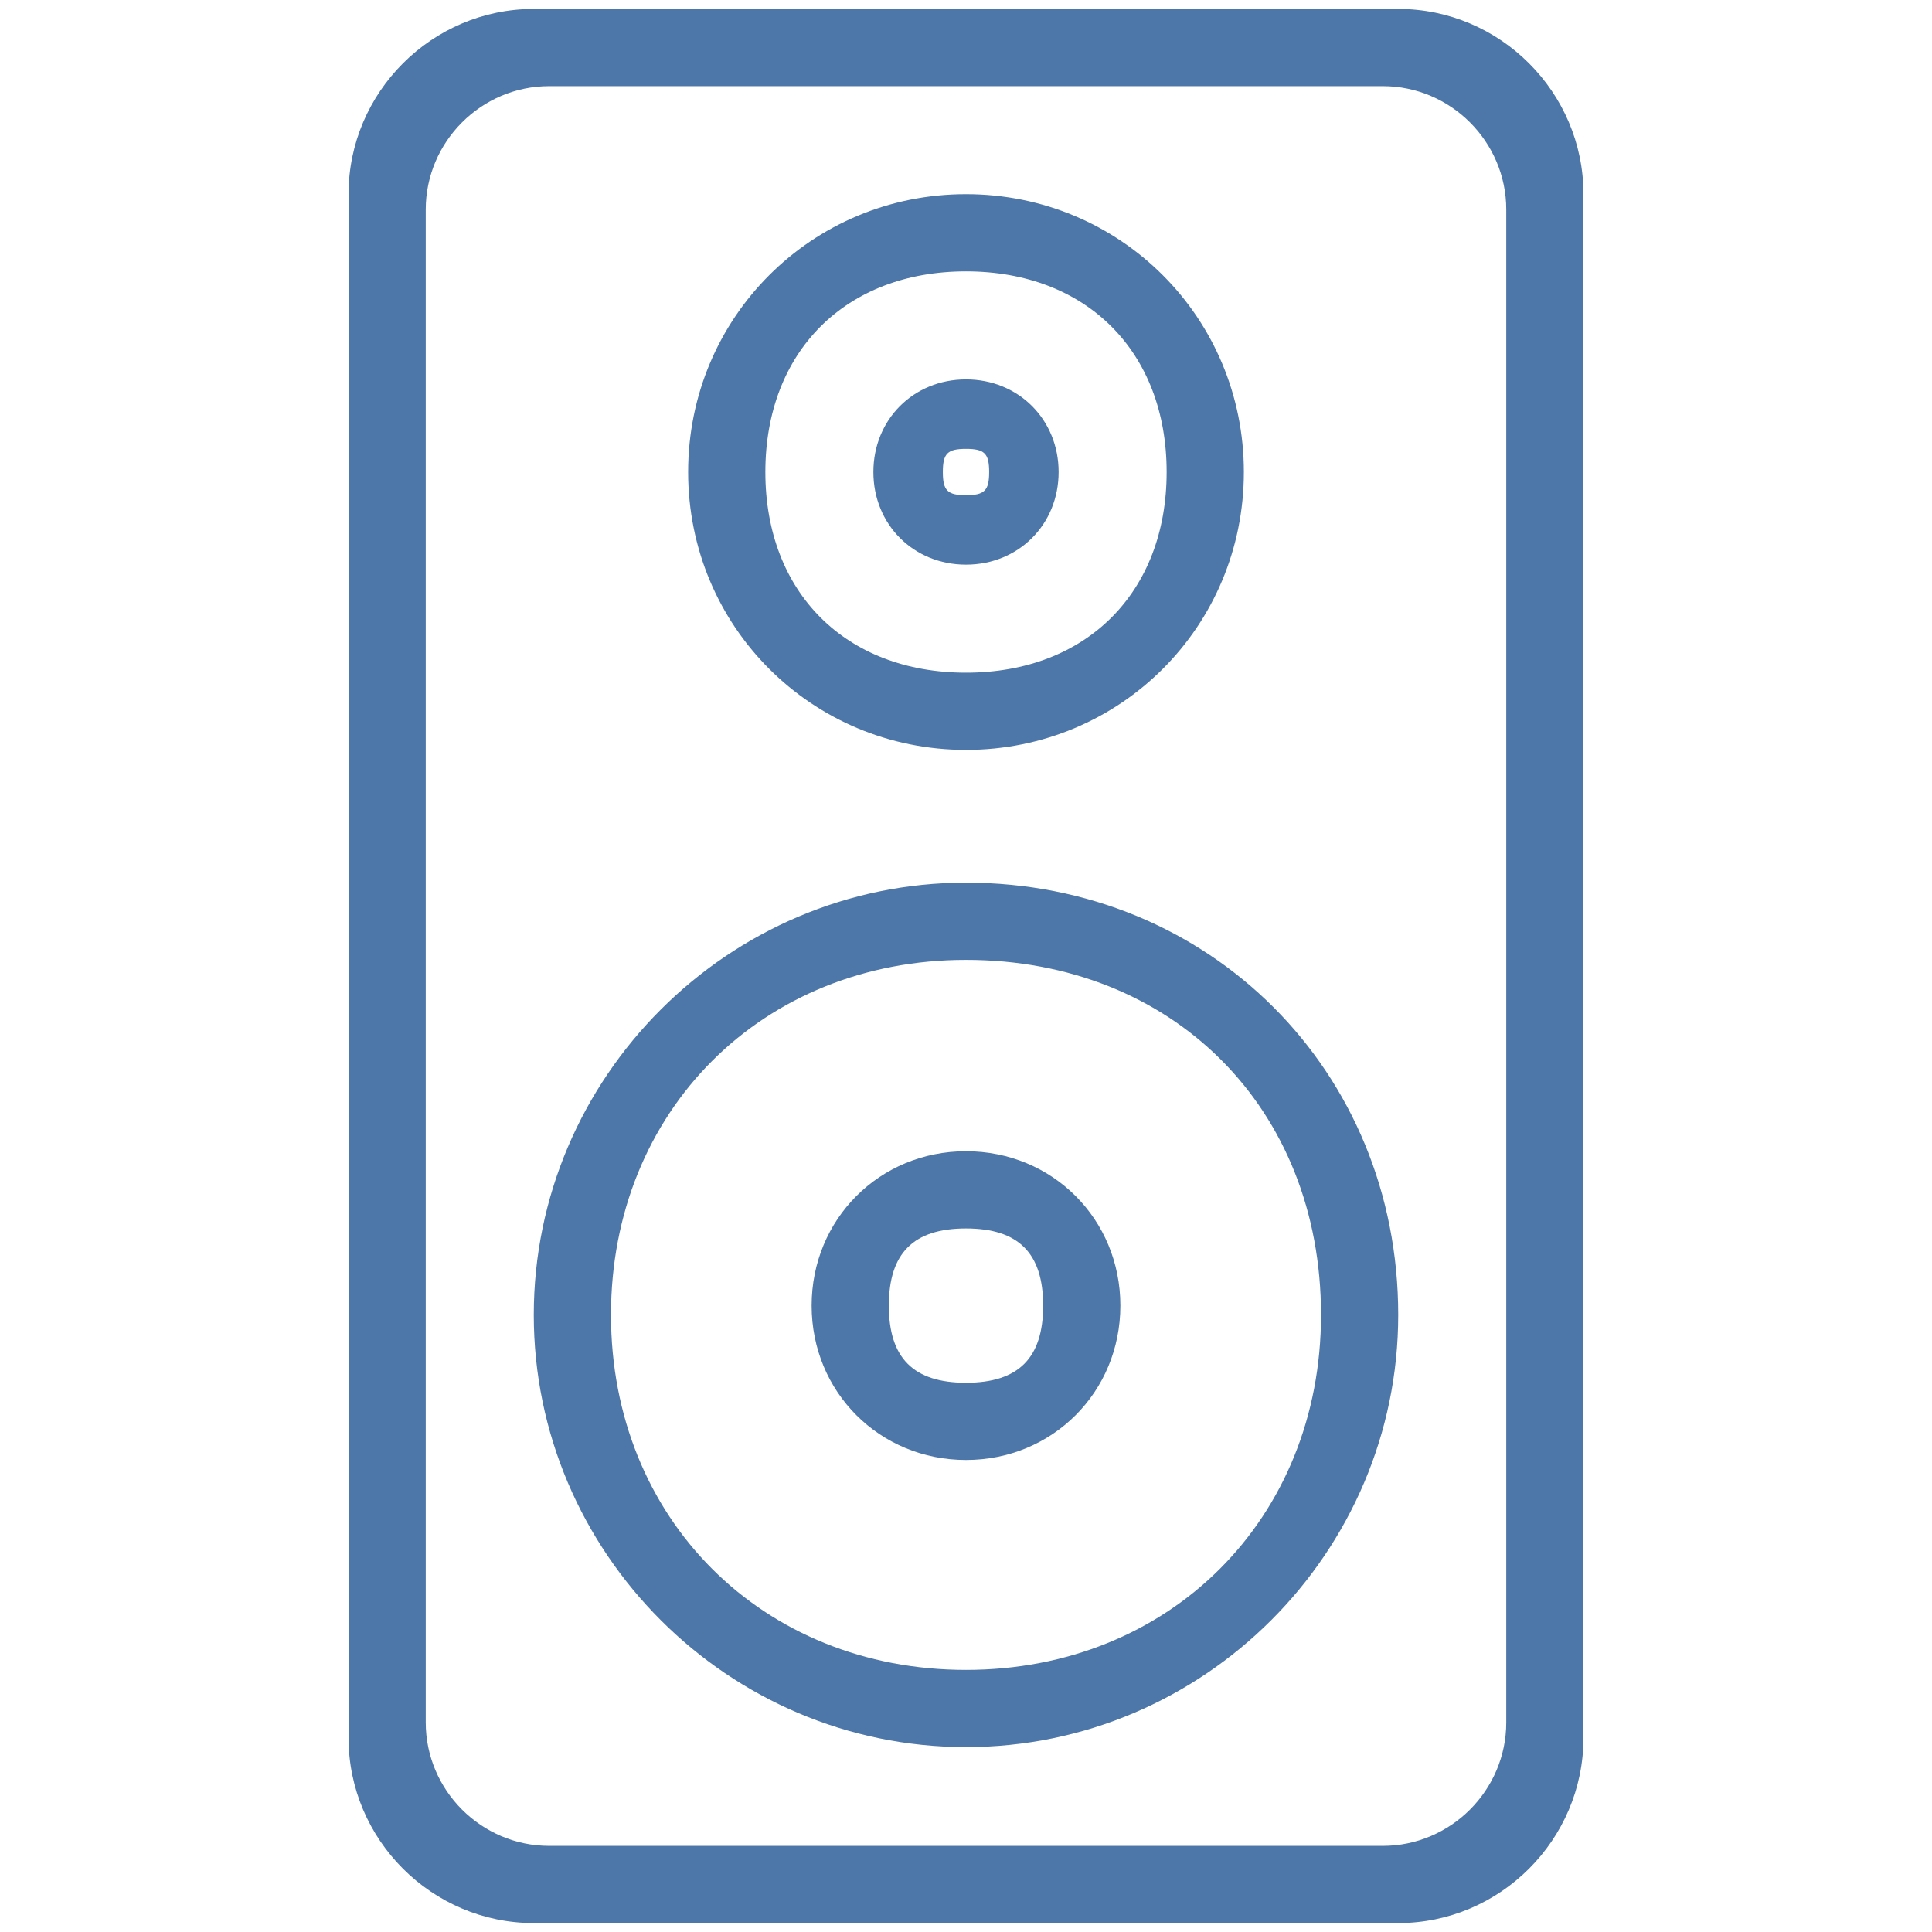 <?xml version="1.0" encoding="UTF-8" standalone="no" ?>
<!DOCTYPE svg PUBLIC "-//W3C//DTD SVG 1.1//EN" "http://www.w3.org/Graphics/SVG/1.1/DTD/svg11.dtd">
<svg xmlns="http://www.w3.org/2000/svg" xmlns:xlink="http://www.w3.org/1999/xlink" version="1.1" width="500" height="500" viewBox="0 0 500 500" xml:space="preserve">
<desc>Created with Fabric.js 4.6.0</desc>
<defs>
</defs>
<g transform="matrix(1 0 0 1 250 250)" id="Y3CKD78ULcRCNZ0lr3lLd"  >
<g style="" vector-effect="non-scaling-stroke"   >
		<g transform="matrix(7.99 0 0 7.99 0 90.29)" id="qYPpQsaBwsi3gX9XSSZiu"  >
<path style="stroke: none; stroke-width: 1; stroke-dasharray: none; stroke-linecap: butt; stroke-dashoffset: 0; stroke-linejoin: miter; stroke-miterlimit: 4; fill: rgb(77,118,169); fill-rule: nonzero; opacity: 1;" vector-effect="non-scaling-stroke"  transform=" translate(0, 0)" d="M 0 -14 C -7.7 -14 -14 -7.7 -14 0 C -14 7.7 -7.7 14 0 14 C 7.7 14 14 7.7 14 0 C 14 -7.9 7.9 -14 0 -14 z M 0 11.499 C -6.6 11.499 -11.499 6.6 -11.499 0 C -11.499 -6.6 -6.6 -11.499 0 -11.499 C 6.7 -11.499 11.499 -6.7 11.499 0 C 11.499 6.6 6.6 11.499 0 11.499 z" stroke-linecap="round" />
</g>
		<g transform="matrix(7.99 0 0 7.99 0 87.89)" id="FXz9EQ6fP6_1KvGF75G_k"  >
<path style="stroke: none; stroke-width: 1; stroke-dasharray: none; stroke-linecap: butt; stroke-dashoffset: 0; stroke-linejoin: miter; stroke-miterlimit: 4; fill: rgb(77,118,169); fill-rule: nonzero; opacity: 1;" vector-effect="non-scaling-stroke"  transform=" translate(0, 0)" d="M 0 -5 C -2.8 -5 -5 -2.8 -5 0 C -5 2.8 -2.8 5 0 5 C 2.8 5 5 2.8 5 0 C 5 -2.8 2.8 -5 0 -5 z M 0 2.499 C -1.7 2.499 -2.499 1.7 -2.499 0 C -2.499 -1.7 -1.7 -2.499 0 -2.499 C 1.7 -2.499 2.499 -1.7 2.499 0 C 2.499 1.7 1.7 2.499 0 2.499 z" stroke-linecap="round" />
</g>
		<g transform="matrix(7.99 0 0 7.99 0 -127.84)" id="s_zDVwMf_6djyZYFXeiAy"  >
<path style="stroke: none; stroke-width: 1; stroke-dasharray: none; stroke-linecap: butt; stroke-dashoffset: 0; stroke-linejoin: miter; stroke-miterlimit: 4; fill: rgb(77,118,169); fill-rule: nonzero; opacity: 1;" vector-effect="non-scaling-stroke"  transform=" translate(0, 0)" d="M 0 3 C 1.7 3 3 1.7 3 0 C 3 -1.7 1.7 -3 0 -3 C -1.7 -3 -3 -1.7 -3 0 C -3 1.7 -1.7 3 0 3 z M 0 -0.75 C 0.6 -0.75 0.75 -0.6 0.75 0 C 0.75 0.6 0.6 0.75 0 0.75 C -0.6 0.75 -0.75 0.6 -0.75 0 C -0.75 -0.6 -0.6 -0.75 0 -0.75 z" stroke-linecap="round" />
</g>
		<g transform="matrix(7.99 0 0 7.99 0 -127.84)" id="Losu0qXgASMkqG95PIxX-"  >
<path style="stroke: none; stroke-width: 1; stroke-dasharray: none; stroke-linecap: butt; stroke-dashoffset: 0; stroke-linejoin: miter; stroke-miterlimit: 4; fill: rgb(77,118,169); fill-rule: nonzero; opacity: 1;" vector-effect="non-scaling-stroke"  transform=" translate(0, 0)" d="M 0 9 C 5 9 9 5 9 0 C 9 -5 5 -9 0 -9 C -5 -9 -9 -5 -9 0 C -9 5 -5 9 0 9 z M 0 -6.499 C 3.9 -6.499 6.499 -3.9 6.499 0 C 6.499 3.9 3.9 6.499 0 6.499 C -3.9 6.499 -6.499 3.9 -6.499 0 C -6.499 -3.9 -3.9 -6.499 0 -6.499 z" stroke-linecap="round" />
</g>
		<g transform="matrix(1 0 0 1 0 0)" id="8_vGqtqLW6LUm3oEahplo"  >
<path style="stroke: none; stroke-width: 1; stroke-dasharray: none; stroke-linecap: butt; stroke-dashoffset: 0; stroke-linejoin: miter; stroke-miterlimit: 4; fill: rgb(77,118,169); fill-rule: nonzero; opacity: 1;" vector-effect="non-scaling-stroke"  transform=" translate(0, 0)" d="M 111.86 -247.69 L -111.86 -247.69 C -138.227 -247.69 -159.8 -226.117 -159.8 -199.75 L -159.8 199.75 C -159.8 226.117 -138.227 247.69 -111.86 247.69 L 111.86 247.69 C 138.227 247.69 159.8 226.117 159.8 199.75 L 159.8 -199.75 C 159.8 -226.117 138.227 -247.69 111.86 -247.69 z M 139.82 195.75 C 139.82 213.328 125.438 227.71 107.86 227.71 L -107.86 227.71 C -125.438 227.71 -139.82 213.328 -139.82 195.75 L -139.82 -195.75 C -139.82 -213.328 -125.438 -227.71 -107.86 -227.71 L 107.86 -227.71 C 125.438 -227.71 139.82 -213.328 139.82 -195.75 z" stroke-linecap="round" />
</g>
</g>
</g>
</svg>
